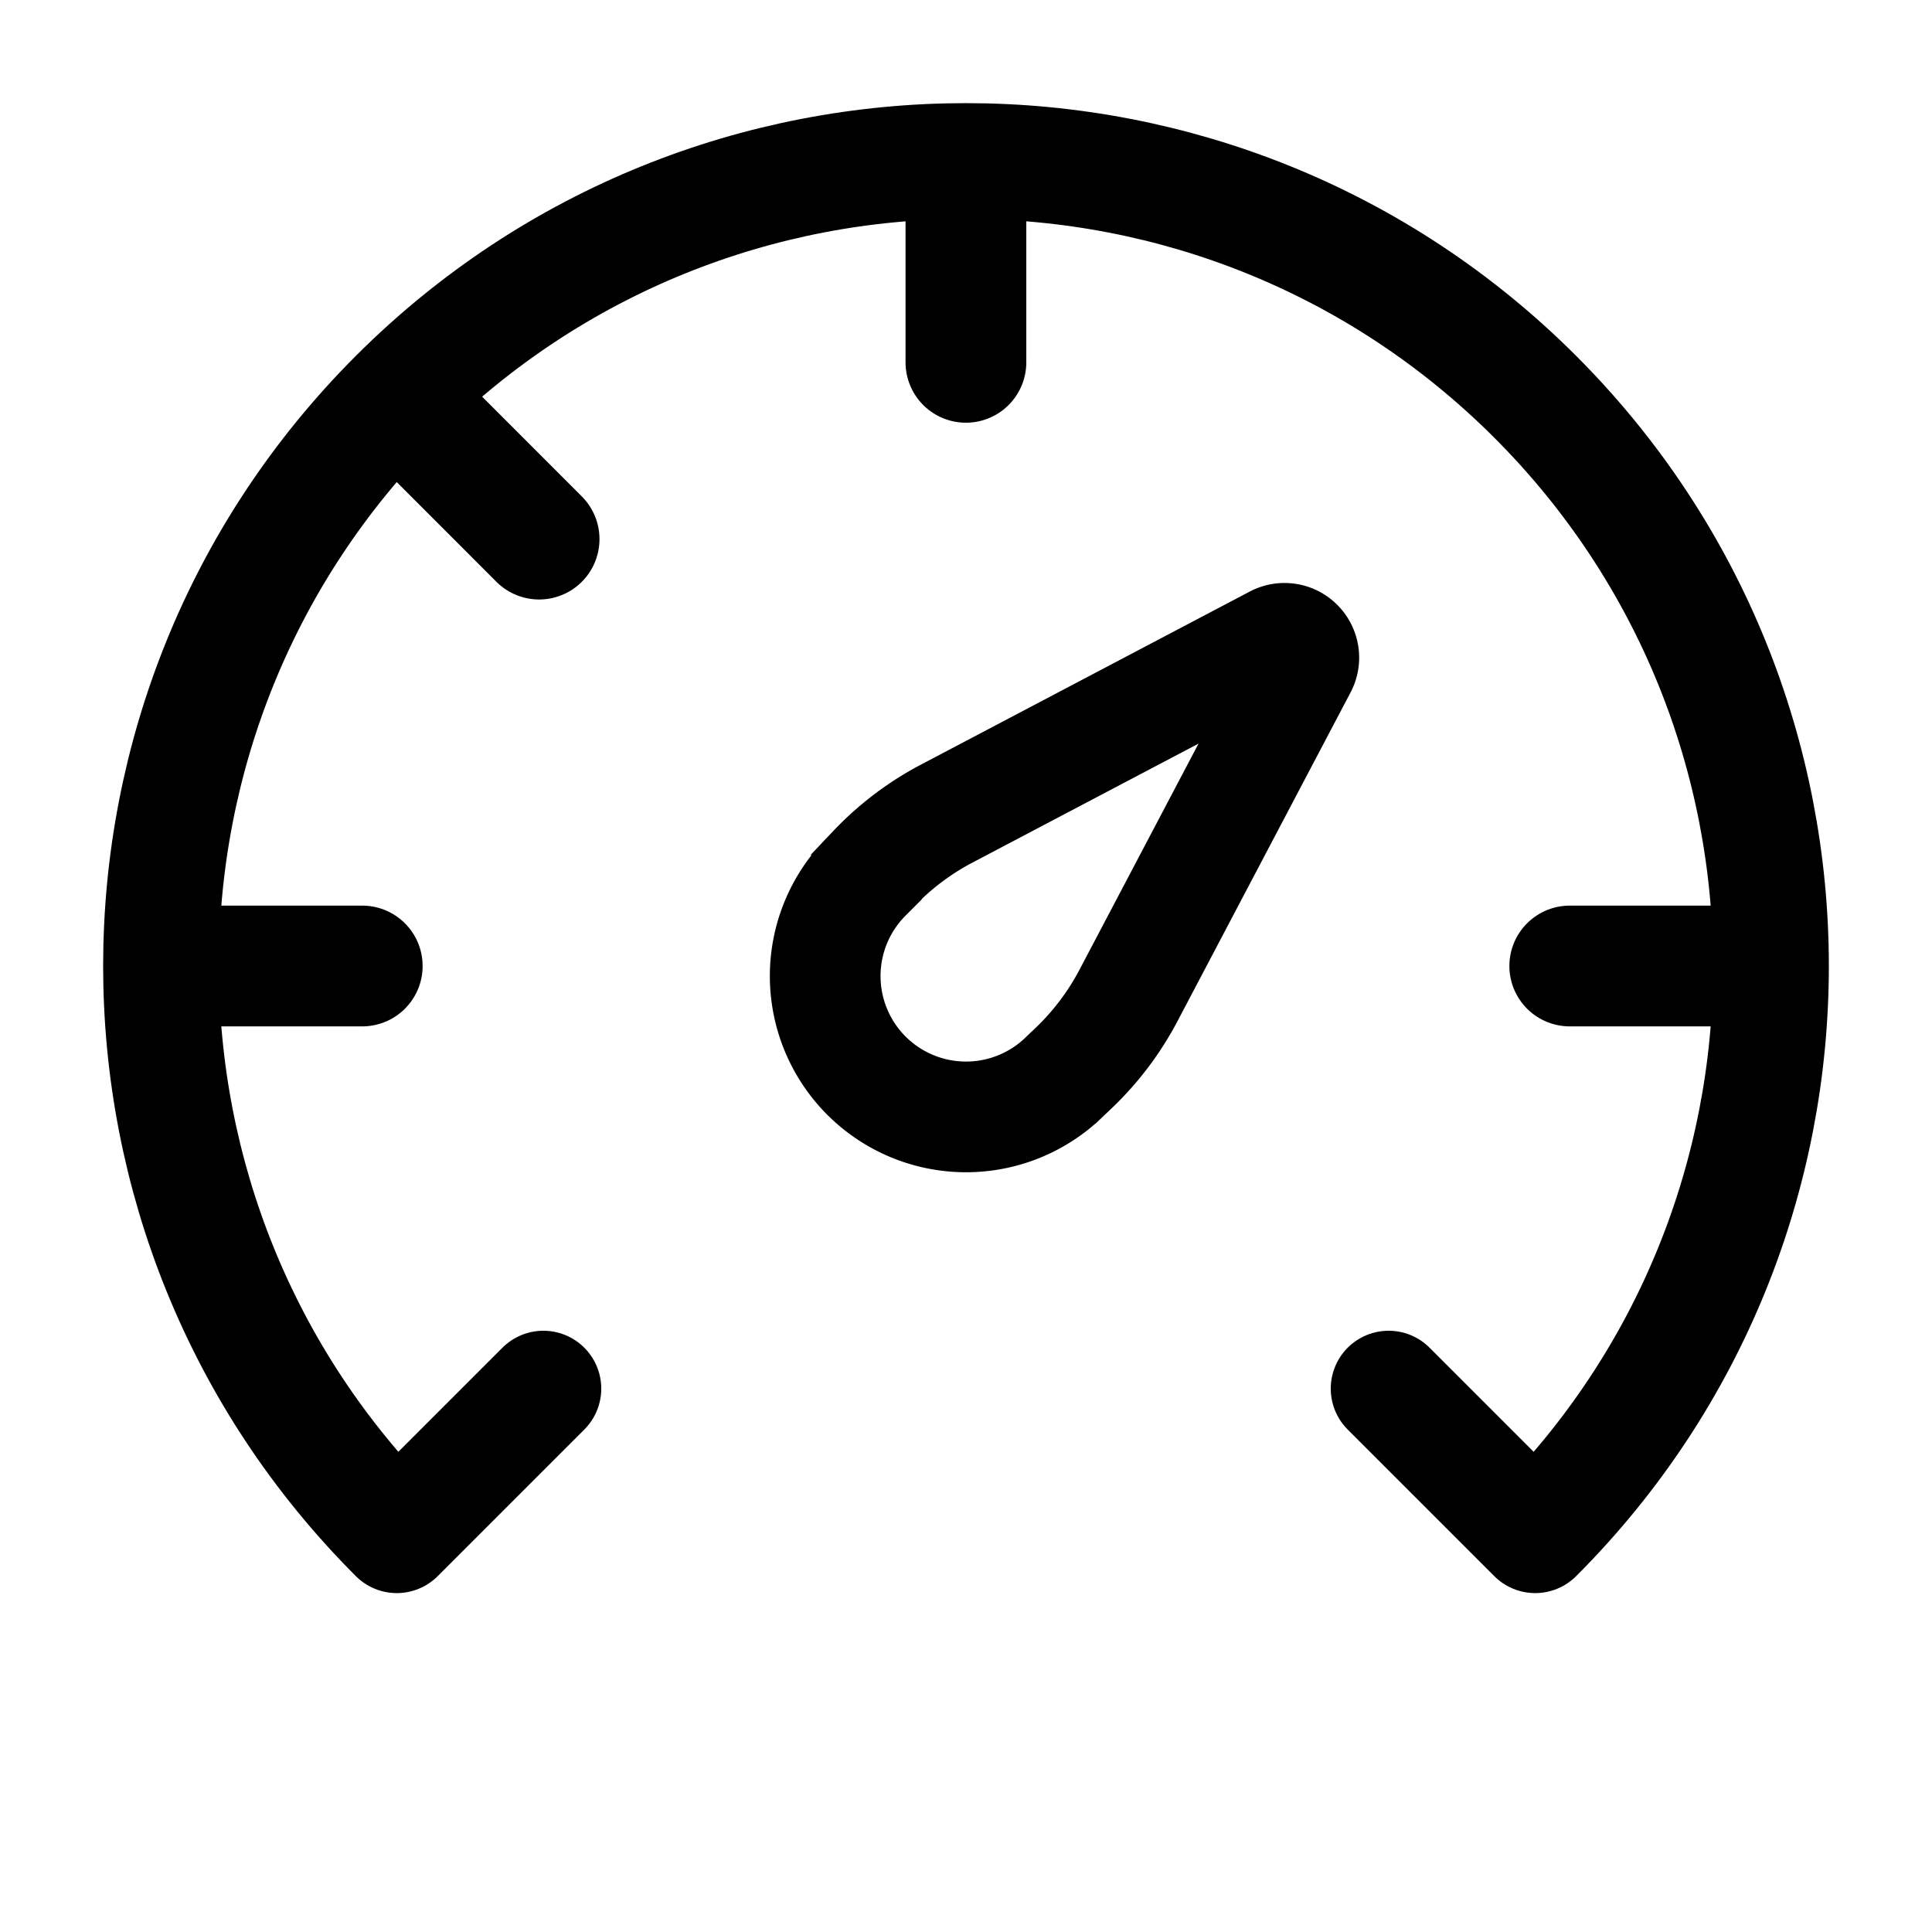 <svg viewBox="0 0 24 24" fill="none" height="24" width="24" xmlns="http://www.w3.org/2000/svg"><path d="m6.75 17.25-1.821 1.821c-3.905-3.905-3.905-10.237 0-14.142 3.905-3.905 10.237-3.905 14.142 0 3.905 3.905 3.905 10.237 0 14.142L17.25 17.25" stroke-width="1.438" stroke-linejoin="round" stroke-linecap="round" stroke="currentColor"></path><path d="M11.999 4.501v-2.25M5.107 5.106l1.59 1.591" stroke-width="1.5" stroke-linejoin="round" stroke-linecap="round" stroke="currentColor"></path><path d="M10.763 13.362a1.75 1.75 0 0 0 2.475 0l.095-.09a3.5 3.5 0 0 0 .686-.907l2.15-4.084a.24.24 0 0 0-.324-.324l-4.085 2.15a3.5 3.5 0 0 0-.907.686l-.09.095a1.75 1.75 0 0 0 0 2.474Z" stroke-width="1.375" stroke="currentColor"></path><path d="M2.25 12H4.5M19.5 12h2.25" stroke-width="1.5" stroke-linejoin="round" stroke-linecap="round" stroke="currentColor"></path></svg>